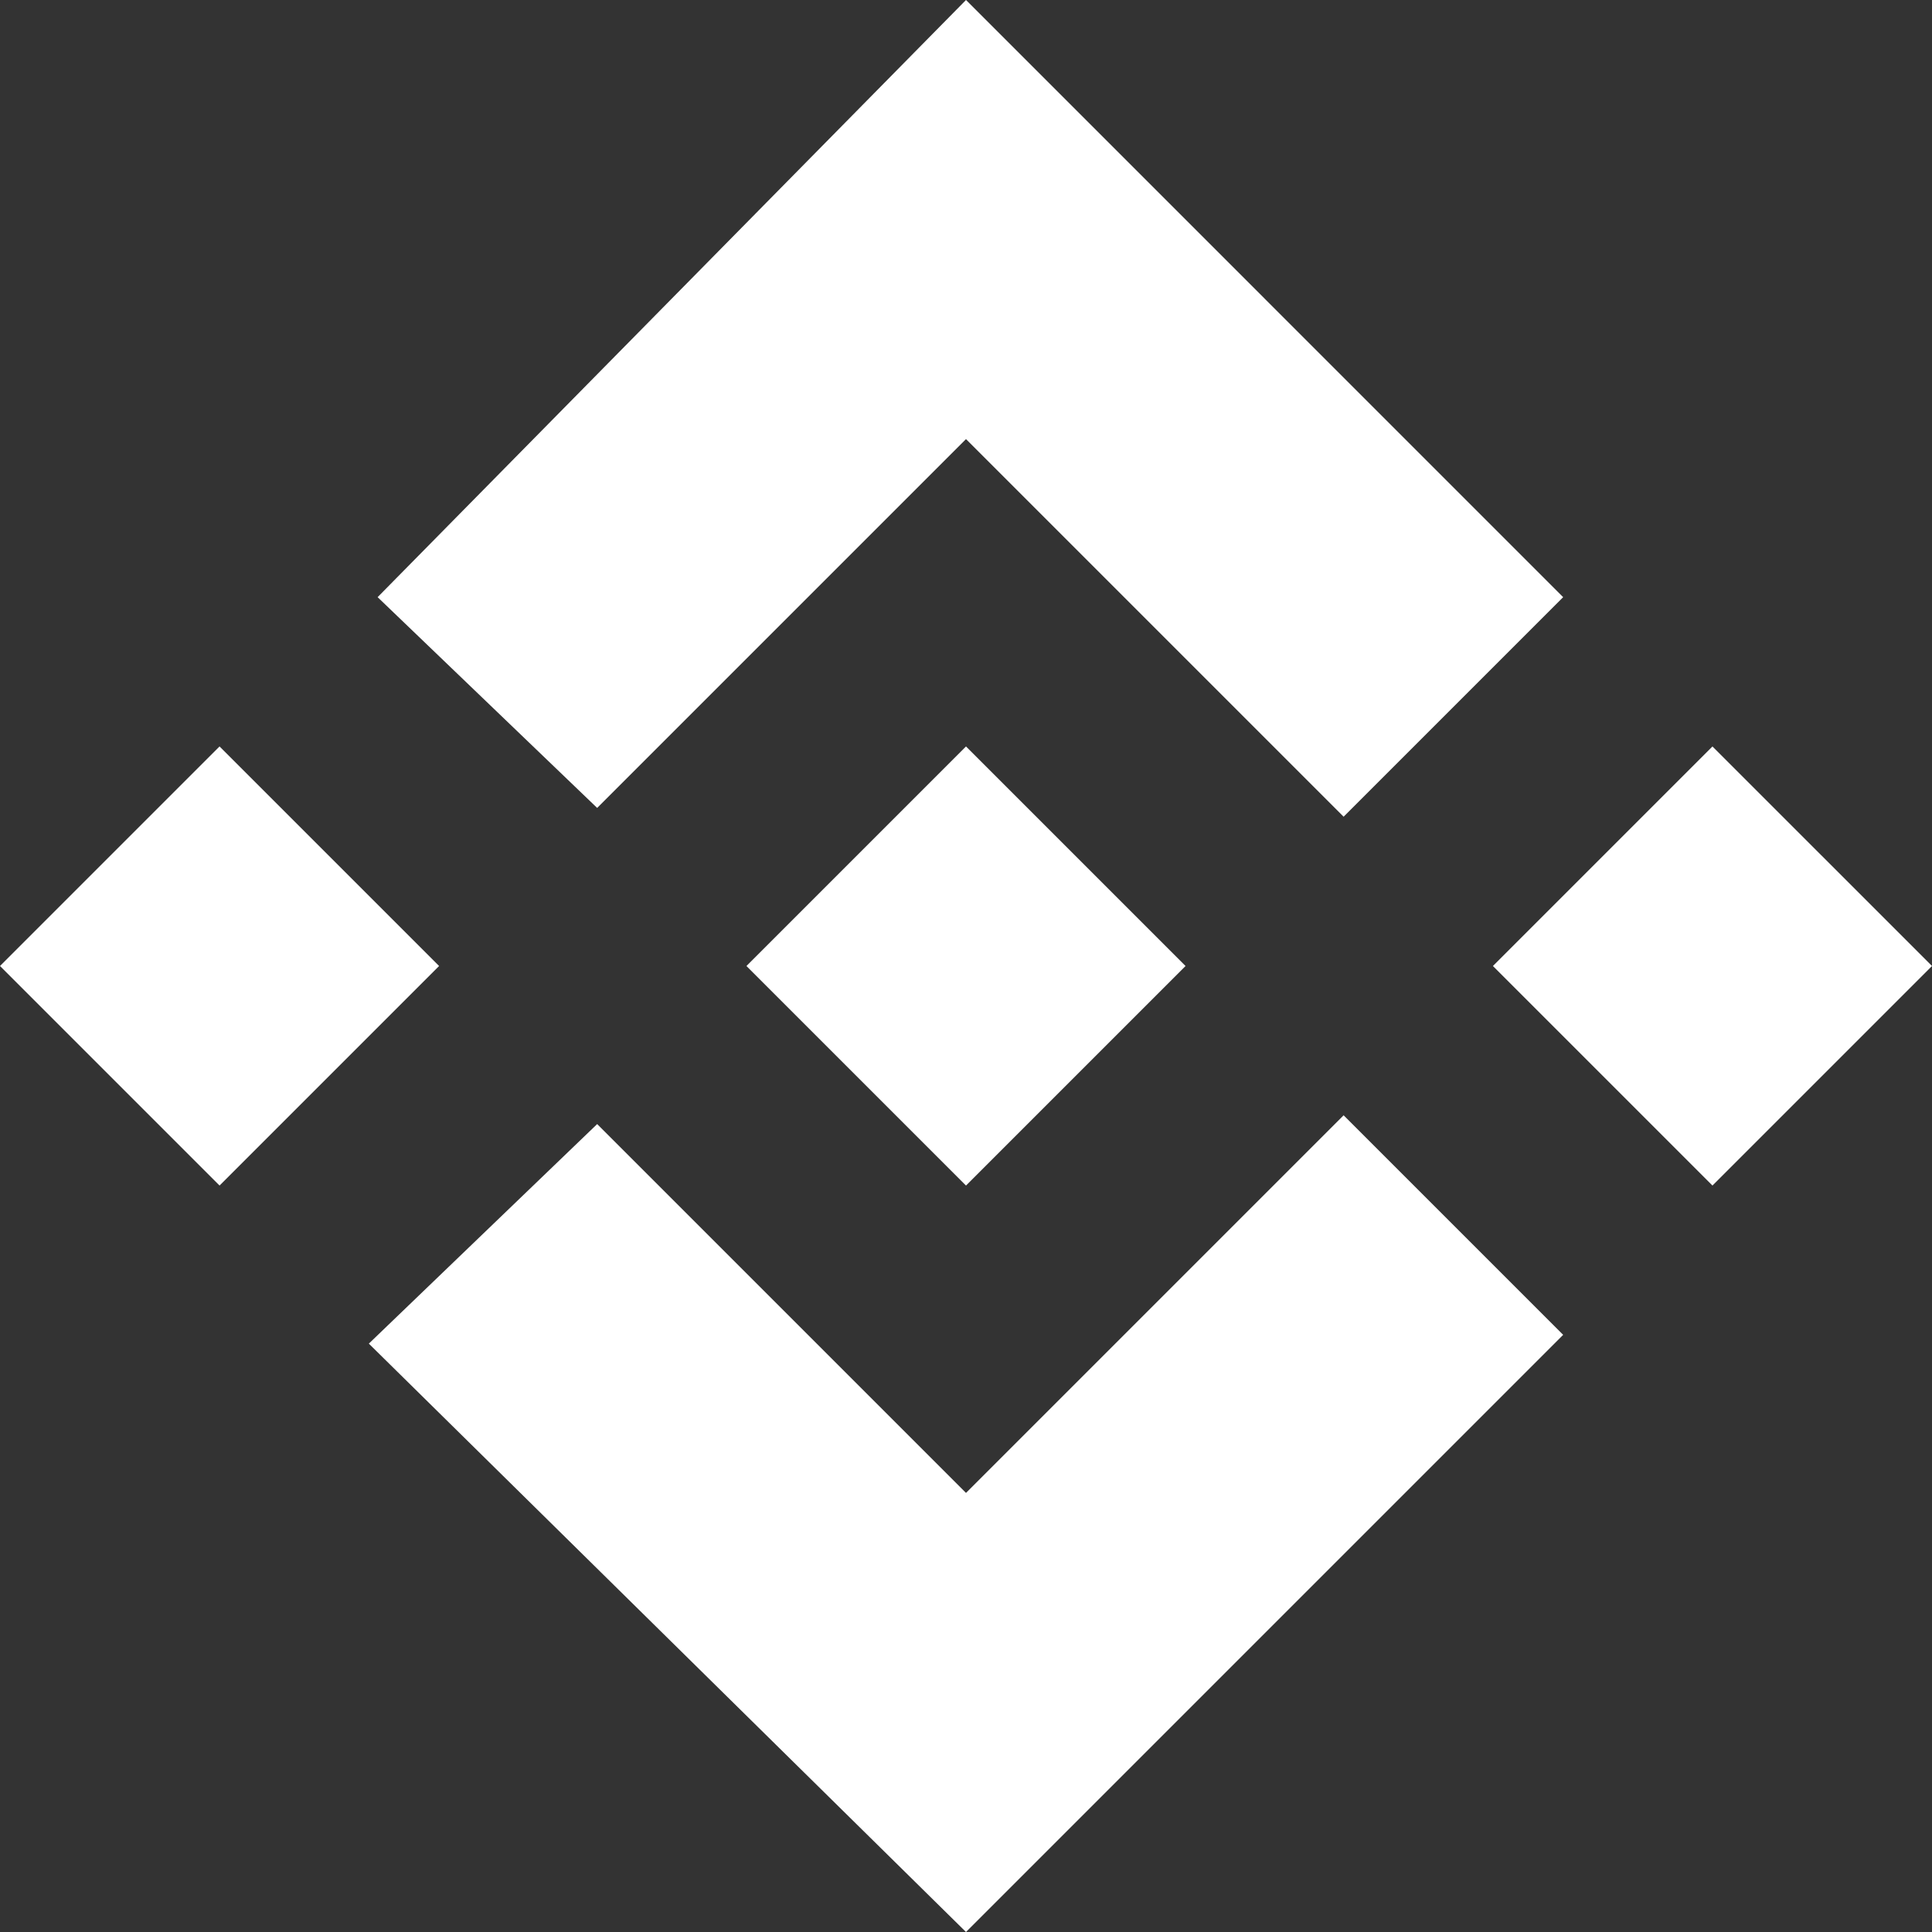 <?xml version="1.0" encoding="utf-8"?>
<!-- Generator: Adobe Illustrator 26.0.2, SVG Export Plug-In . SVG Version: 6.00 Build 0)  -->
<svg version="1.1" id="Layer_1" xmlns="http://www.w3.org/2000/svg" xmlns:xlink="http://www.w3.org/1999/xlink" x="0px" y="0px"
	 viewBox="0 0 22 22" style="enable-background:new 0 0 22 22;" xml:space="preserve">
<rect x="0" y="0" width="22" height="22" fill="#333333" stroke="none"/>
<style type="text/css">
	.st0{fill:#FFFFFF;}
</style>
<path class="st0" d="M6.8,9.2L11,5l4.3,4.3l2.5-2.5L11,0L4.3,6.8L6.8,9.2z"/>
<path class="st0" d="M0,11l2.5-2.5L5,11l-2.5,2.5L0,11z"/>
<path class="st0" d="M6.8,12.8L11,17l4.3-4.3l2.5,2.5L11,22l-6.8-6.7L6.8,12.8z"/>
<path class="st0" d="M17,11l2.5-2.5L22,11l-2.5,2.5L17,11z"/>
<path class="st0" d="M13.5,11L11,8.5l-1.9,1.9l-0.2,0.2L8.5,11l2.5,2.5L13.5,11L13.5,11z"/>
</svg>
